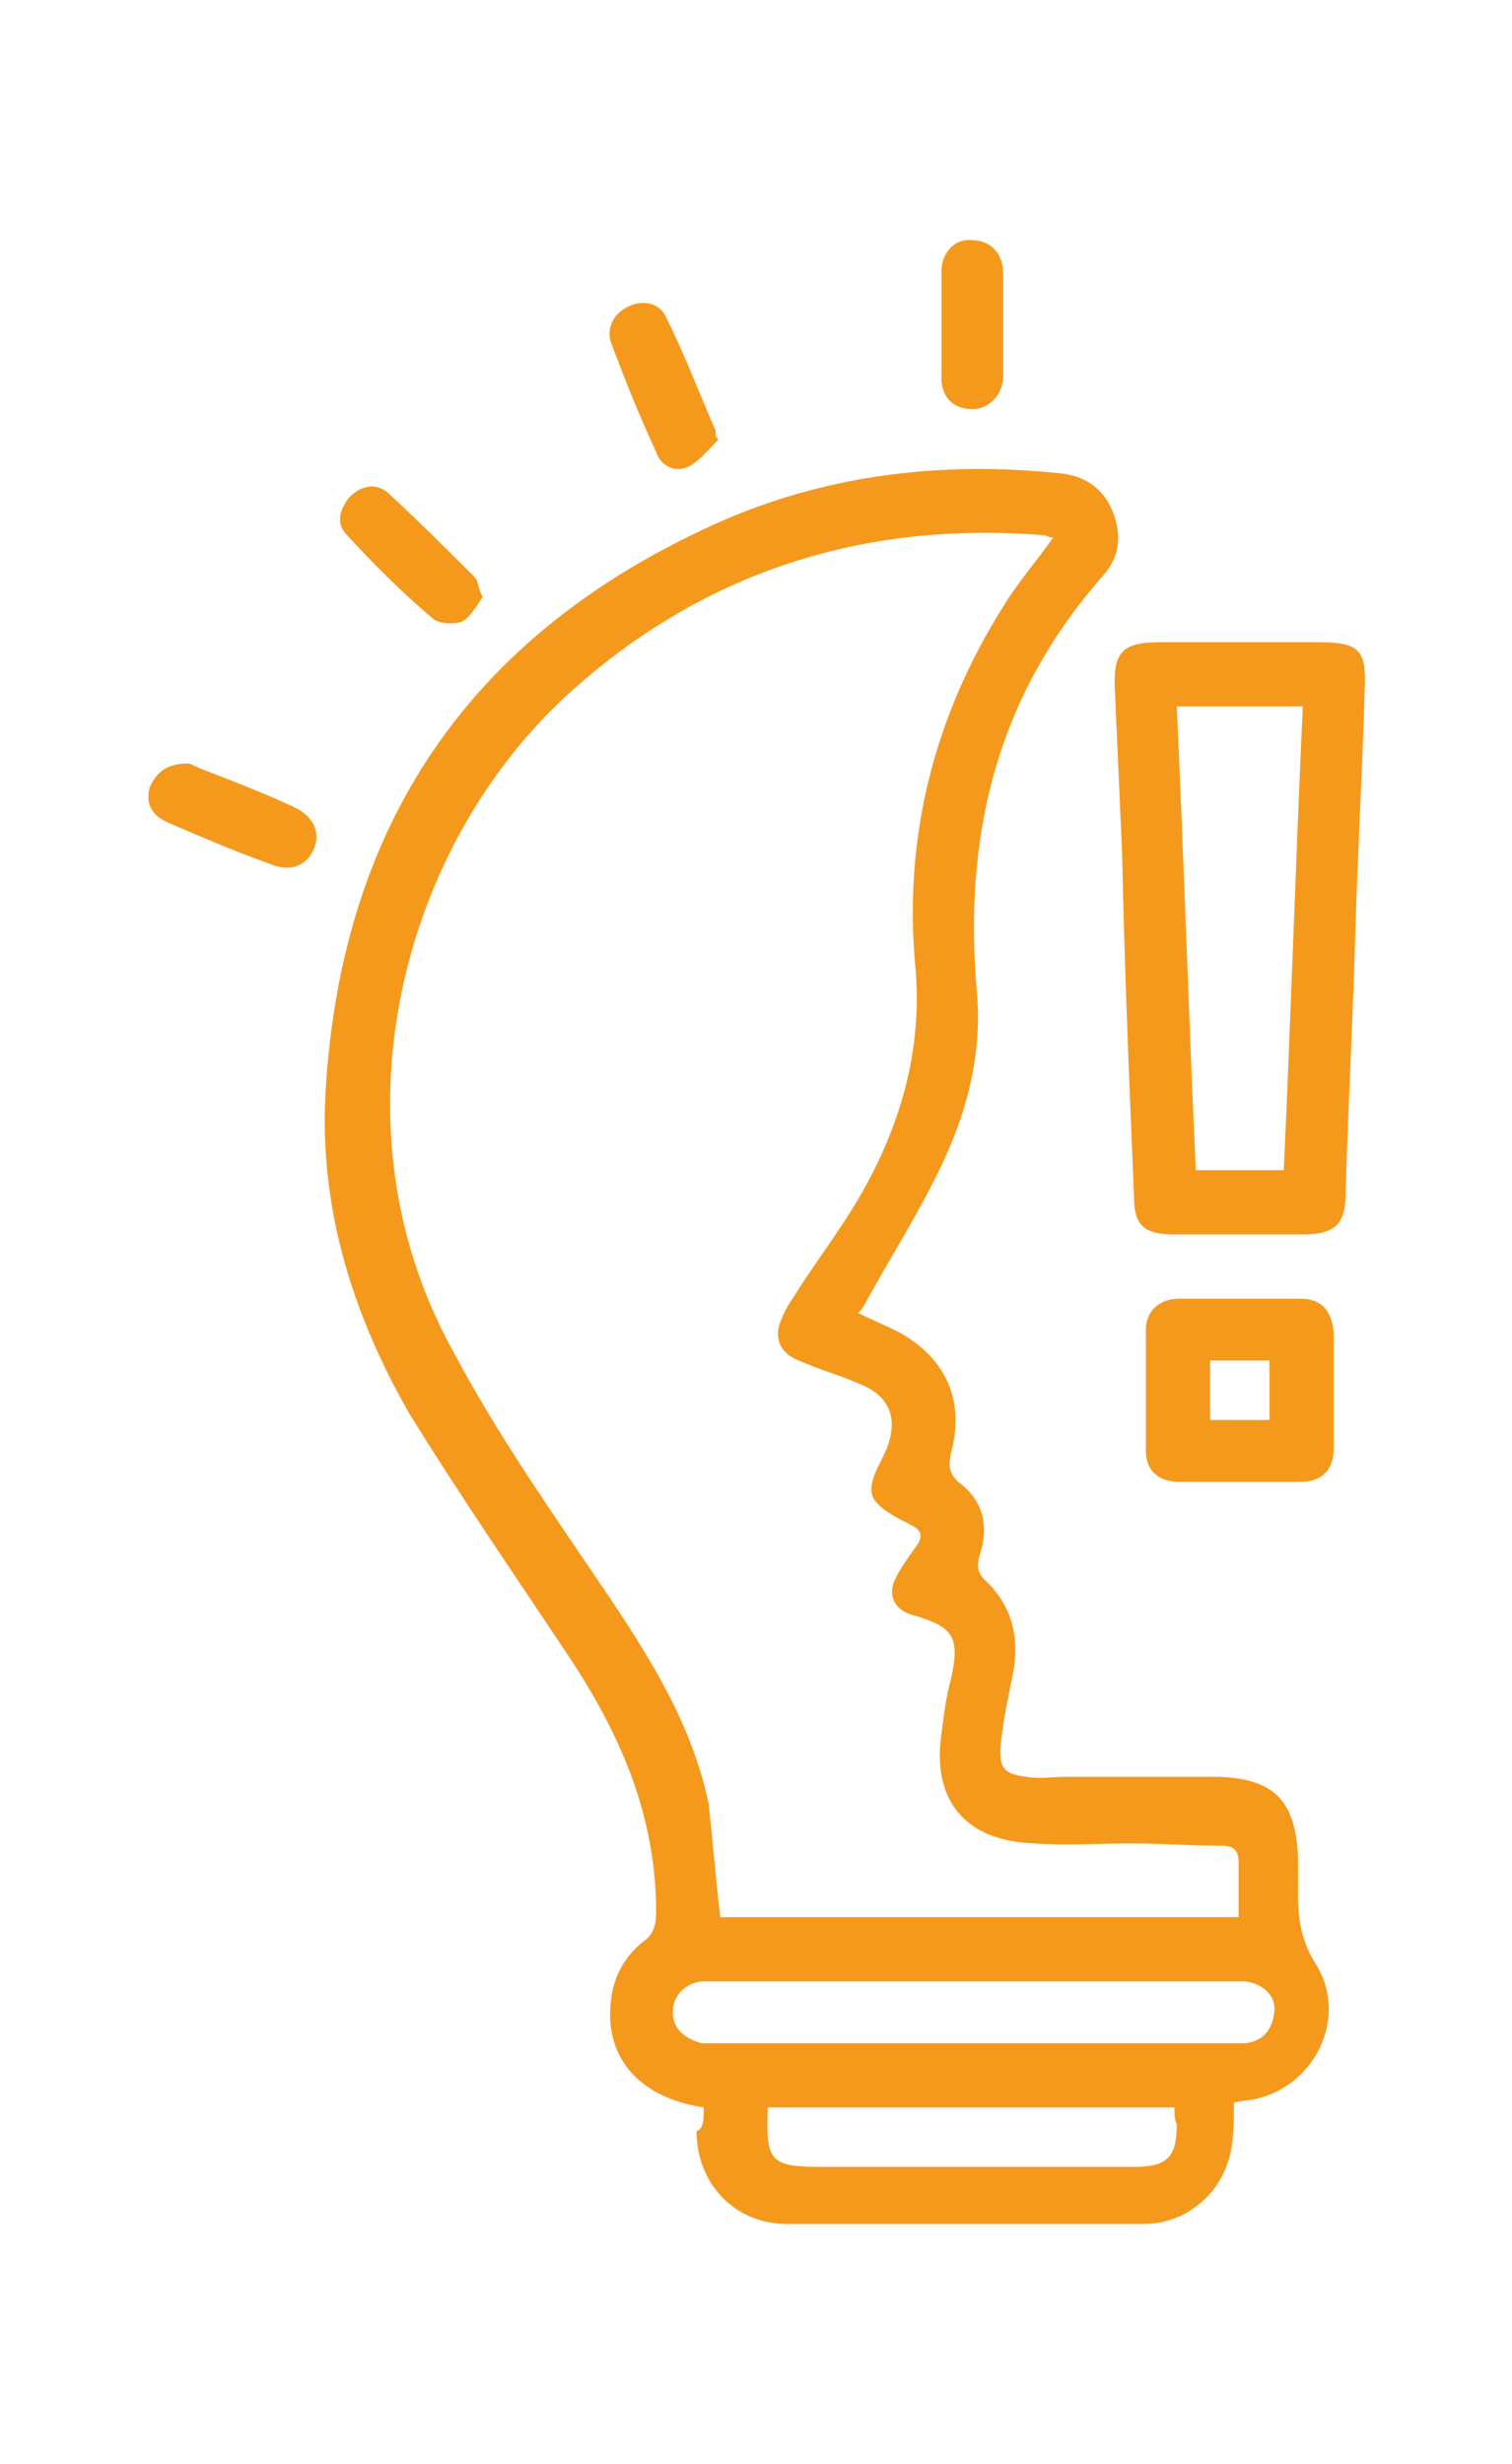 <svg xmlns="http://www.w3.org/2000/svg" xmlns:xlink="http://www.w3.org/1999/xlink" id="Layer_1" x="0px" y="0px" viewBox="0 0 63.6 103.6" style="enable-background:new 0 0 63.6 103.6;" xml:space="preserve"><style type="text/css">	.st0{fill:#F5991C;}</style><g>	<path class="st0" d="M49.4,88.6H32.3c-0.1,2.3,0.1,2.5,2.3,2.5c4.4,0,8.7,0,13.1,0c1.4,0,1.8-0.4,1.8-1.8  C49.4,89.1,49.4,88.9,49.4,88.6 M40.8,83.3c-3.5,0-7.1,0-10.6,0c-0.2,0-0.5,0-0.7,0c-0.7,0.1-1.2,0.6-1.2,1.3  c0,0.7,0.5,1.1,1.2,1.3c0.2,0,0.4,0,0.6,0c7.2,0,14.4,0,21.7,0c0.2,0,0.4,0,0.6,0c0.7-0.1,1.1-0.5,1.2-1.3c0.1-0.7-0.5-1.2-1.2-1.3  c-0.2,0-0.5,0-0.7,0C48,83.3,44.4,83.3,40.8,83.3 M30.3,80.6h21.8c0-0.8,0-1.6,0-2.3c0-0.5-0.2-0.7-0.7-0.7c-1.3,0-2.6-0.1-3.8-0.1  c-1.4,0-2.7,0.1-4.1,0c-2.9-0.1-4.3-1.8-3.9-4.6c0.1-0.8,0.2-1.6,0.4-2.3c0.4-1.8,0.1-2.2-1.6-2.7c-0.8-0.2-1.1-0.9-0.7-1.6  c0.2-0.4,0.5-0.8,0.7-1.1c0.4-0.5,0.5-0.8-0.1-1.1c-0.6-0.3-1.4-0.7-1.6-1.2c-0.2-0.6,0.3-1.3,0.6-2c0.5-1.3,0.1-2.2-1.1-2.7  c-0.9-0.4-1.7-0.6-2.6-1c-0.8-0.3-1.1-1-0.7-1.8c0.1-0.3,0.3-0.6,0.5-0.9c1-1.6,2.2-3.1,3.1-4.8c1.5-2.8,2.3-5.8,2-9.1  c-0.5-5.4,0.8-10.5,3.7-15.1c0.6-1,1.4-1.9,2.1-2.9c-0.2,0-0.3-0.1-0.4-0.1C36.4,21.9,29.7,24,24.1,29c-7.2,6.4-10.3,18.2-5.1,27.7  c1.9,3.6,4.3,7,6.6,10.4c1.8,2.7,3.5,5.4,4.2,8.7C30,77.5,30.1,79,30.3,80.6 M29.6,88.6c-2.7-0.4-4.2-2.1-3.9-4.5  c0.1-1,0.6-1.9,1.4-2.5c0.4-0.3,0.5-0.7,0.5-1.2c0-4.2-1.6-7.7-3.9-11.1c-2.2-3.3-4.4-6.5-6.5-9.9c-2.4-4.2-3.8-8.7-3.5-13.6  c0.7-11.4,6.3-19.4,16.9-24c4.5-1.9,9.2-2.4,14-1.9c1,0.1,1.8,0.6,2.2,1.6c0.4,1,0.3,1.9-0.4,2.7c-4.5,5.1-5.9,11-5.3,17.6  c0.2,2.5-0.4,4.9-1.5,7.2c-0.9,1.9-2.1,3.8-3.1,5.6c-0.1,0.2-0.2,0.4-0.4,0.6c0.6,0.3,1.1,0.5,1.7,0.8c2,1.1,2.8,2.9,2.2,5.1  c-0.1,0.5-0.1,0.8,0.3,1.2c1.1,0.8,1.3,1.9,0.9,3.1c-0.1,0.4-0.1,0.7,0.2,1c1.2,1.1,1.5,2.5,1.2,4c-0.2,1-0.4,1.9-0.5,2.9  c-0.1,1,0.1,1.3,1.1,1.4c0.5,0.1,1,0,1.6,0c2.2,0,4.4,0,6.5,0c2.3,0.1,3.2,1,3.3,3.4c0,0.5,0,1,0,1.5c0,1,0.1,1.9,0.7,2.9  c1.4,2.1,0.2,5-2.3,5.7c-0.3,0.1-0.7,0.1-1.1,0.2c0,0.6,0,1.3-0.1,1.9c-0.3,1.8-1.8,3.2-3.7,3.2c-5,0-10,0-15,0  c-2.2,0-3.8-1.7-3.8-3.9C29.6,89.5,29.6,89.1,29.6,88.6"></path>	<path class="st0" d="M49.5,29.7c0.3,6.5,0.5,13,0.8,19.5H54c0.3-6.5,0.5-13,0.8-19.5H49.5z M57,39.5c-0.1,3.6-0.3,7.1-0.4,10.7  c0,1.3-0.5,1.7-1.8,1.7c-1.8,0-3.6,0-5.4,0c-1.3,0-1.7-0.4-1.7-1.6c-0.2-4.8-0.4-9.6-0.5-14.4c-0.1-2.3-0.2-4.5-0.3-6.8  c-0.1-1.7,0.3-2.1,1.9-2.1c2.2,0,4.4,0,6.6,0c1.8,0,2.1,0.3,2,2.1C57.3,32.6,57.1,36,57,39.5L57,39.5"></path>	<path class="st0" d="M50.9,59.7h2.5v-2.5h-2.5V59.7z M56.1,58.4c0,0.8,0,1.7,0,2.5c0,0.9-0.5,1.4-1.4,1.4c-1.7,0-3.4,0-5.1,0  c-0.9,0-1.4-0.5-1.4-1.3c0-1.7,0-3.4,0-5.1c0-0.8,0.6-1.3,1.4-1.3c1.7,0,3.4,0,5.1,0c0.9,0,1.3,0.5,1.4,1.4  C56.1,56.8,56.1,57.6,56.1,58.4L56.1,58.4z"></path>	<path class="st0" d="M20.3,25.1c-0.2,0.3-0.5,0.8-0.8,1c-0.4,0.2-1.1,0.1-1.3-0.1c-1.3-1.1-2.5-2.3-3.6-3.5  c-0.5-0.5-0.3-1.1,0.1-1.6c0.5-0.5,1.1-0.6,1.6-0.2c1.3,1.2,2.5,2.4,3.7,3.6C20.1,24.4,20.1,24.7,20.3,25.1"></path>	<path class="st0" d="M30.2,18.5c-0.4,0.4-0.7,0.8-1.2,1.1c-0.6,0.3-1.2,0-1.4-0.6c-0.7-1.5-1.3-3-1.9-4.6c-0.2-0.6,0.1-1.2,0.7-1.5  s1.3-0.2,1.6,0.4c0.8,1.6,1.4,3.2,2.1,4.8c0,0,0,0.1,0,0.2S30.2,18.4,30.2,18.5"></path>	<path class="st0" d="M7.9,32.1c0.1,0,0.3,0.1,0.5,0.2c1.3,0.5,2.6,1,3.9,1.6c0.9,0.4,1.2,1.1,0.9,1.8c-0.3,0.7-1,1-1.9,0.6  c-1.4-0.5-2.8-1.1-4.2-1.7c-0.7-0.3-1-0.8-0.8-1.5C6.6,32.4,7.1,32.1,7.9,32.1"></path>	<path class="st0" d="M42.2,13.6c0,0.7,0,1.5,0,2.2c0,0.8-0.6,1.4-1.3,1.4c-0.8,0-1.3-0.5-1.3-1.3c0-1.5,0-3,0-4.5  c0-0.8,0.6-1.4,1.3-1.3c0.8,0,1.3,0.6,1.3,1.4C42.2,12.2,42.2,12.9,42.2,13.6"></path></g></svg>
